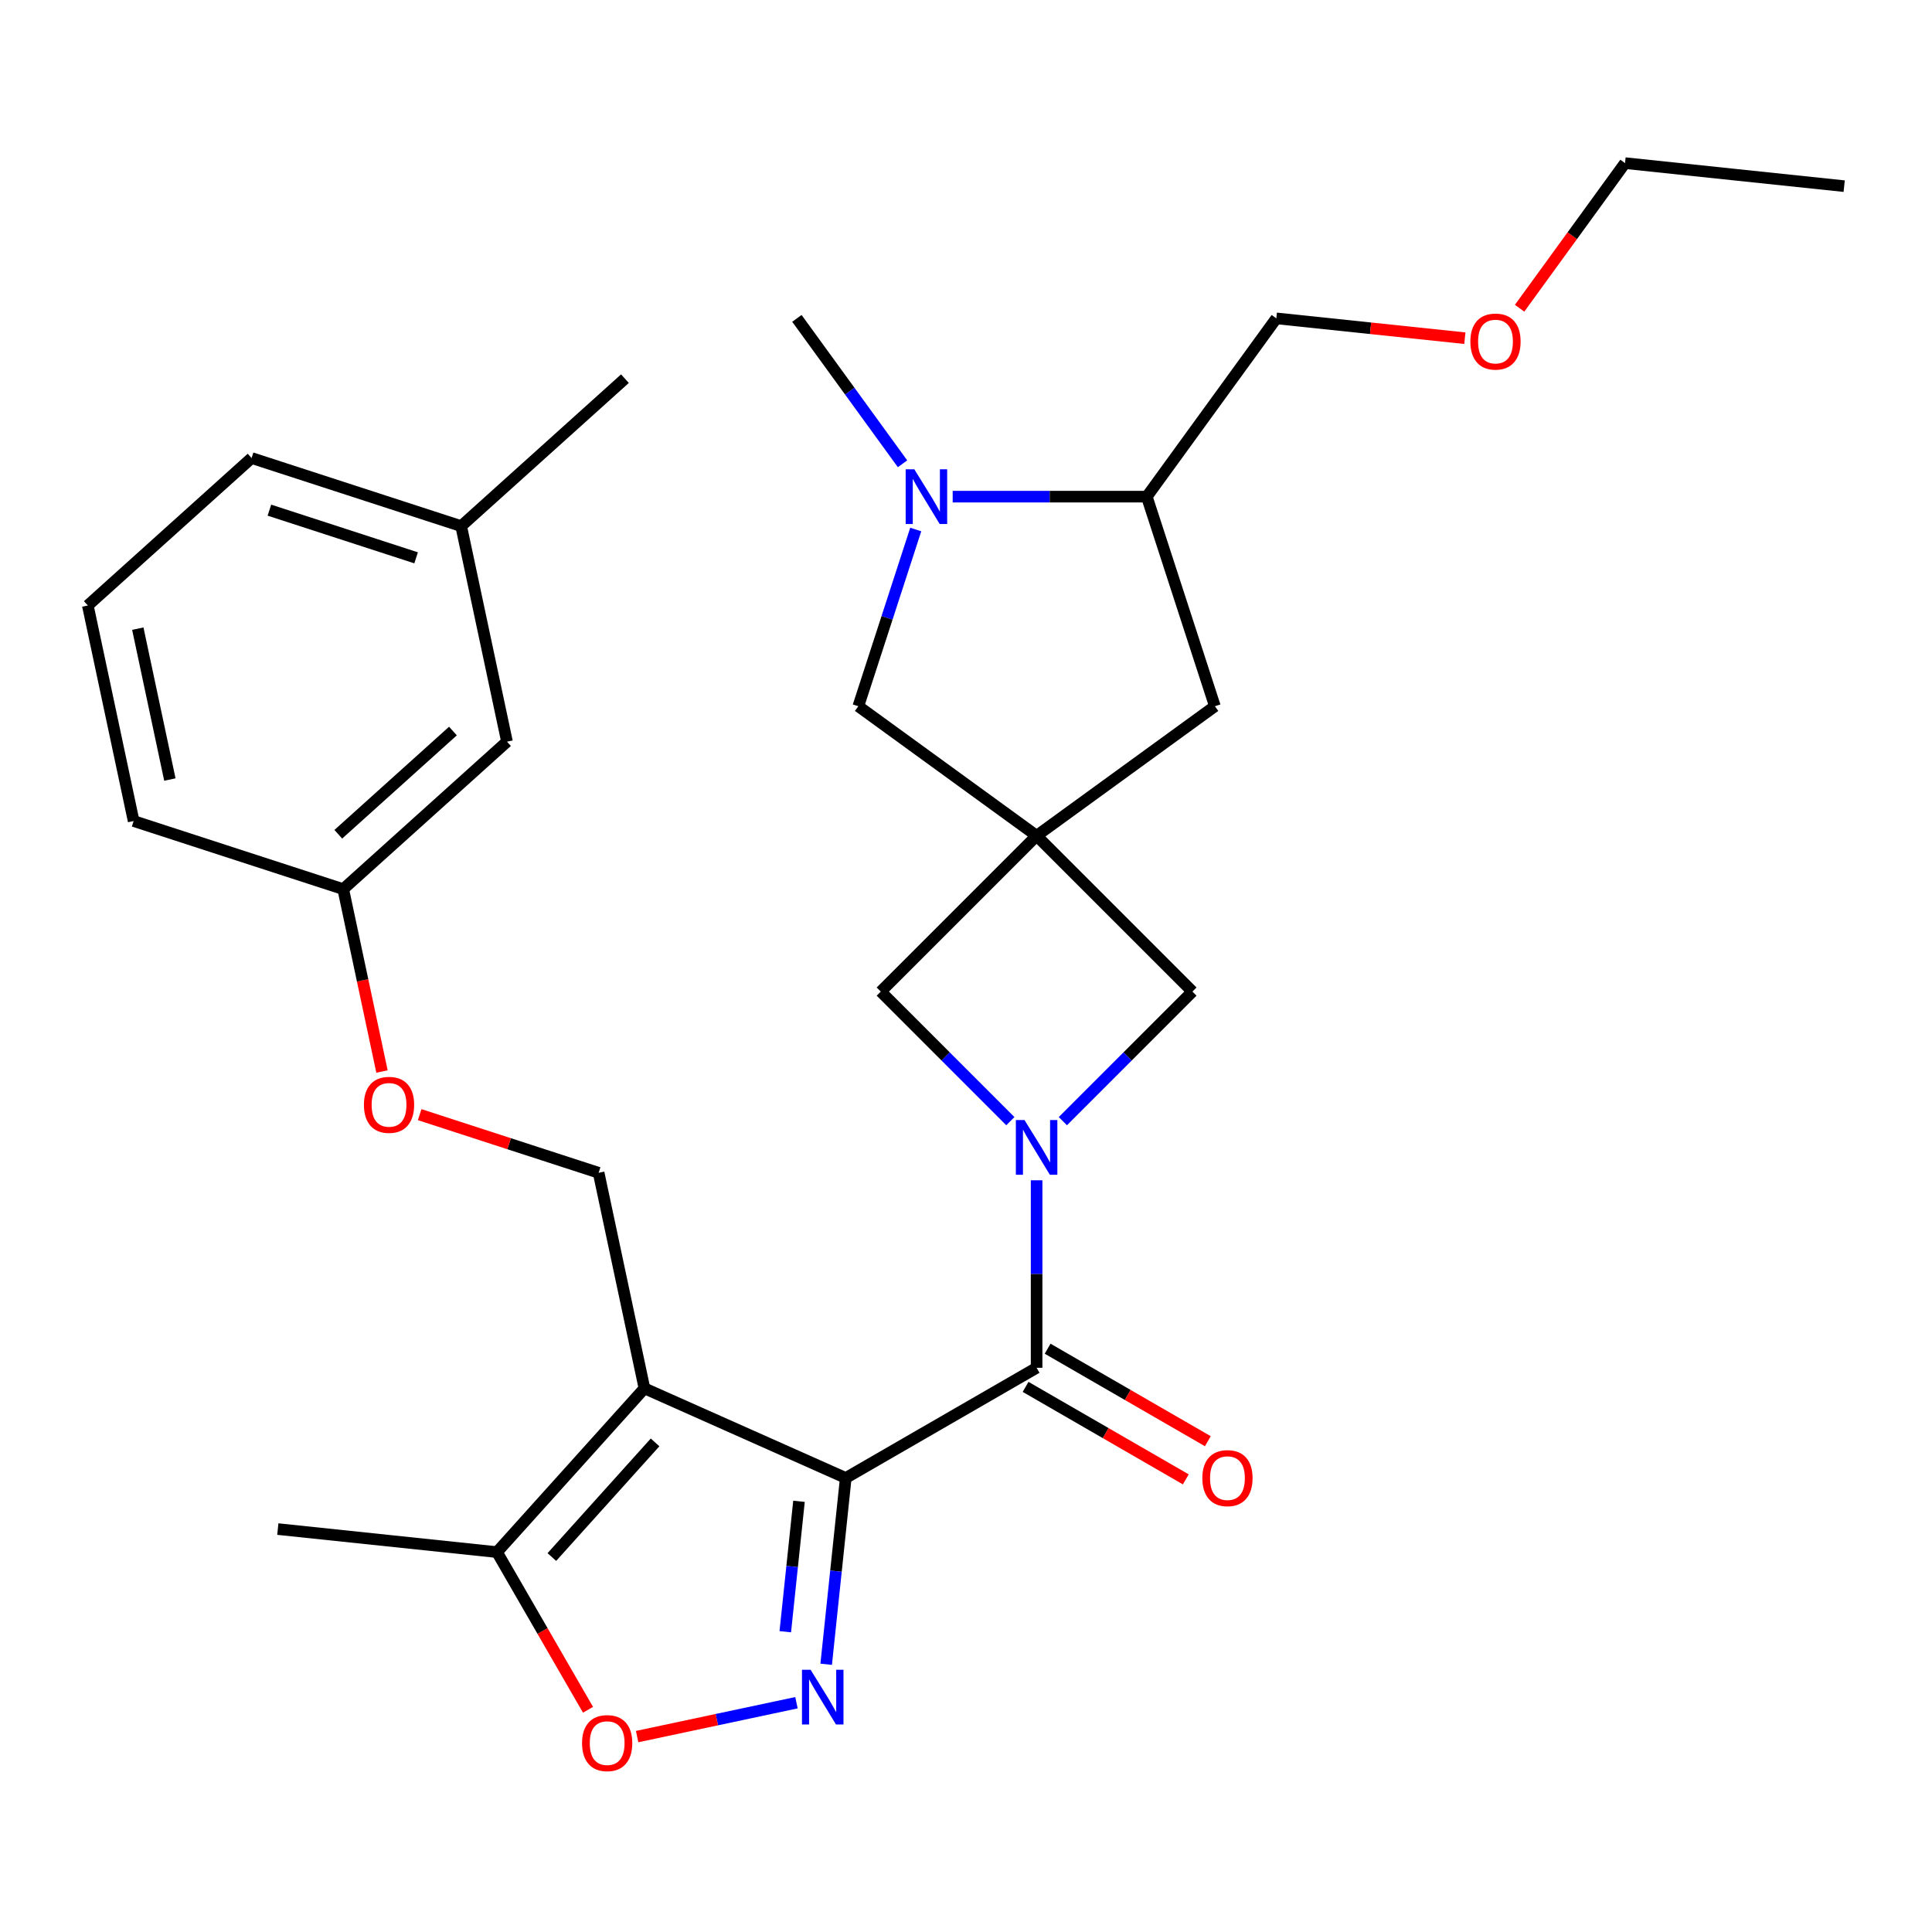 <?xml version='1.0' encoding='iso-8859-1'?>
<svg version='1.1' baseProfile='full'
              xmlns='http://www.w3.org/2000/svg'
                      xmlns:rdkit='http://www.rdkit.org/xml'
                      xmlns:xlink='http://www.w3.org/1999/xlink'
                  xml:space='preserve'
width='1000px' height='1000px' viewBox='0 0 1000 1000'>
<!-- END OF HEADER -->
<rect style='opacity:1.0;fill:#FFFFFF;stroke:none' width='1000' height='1000' x='0' y='0'> </rect>
<path class='bond-0' d='M 437.764,764.998 L 333.562,718.604' style='fill:none;fill-rule:evenodd;stroke:#000000;stroke-width:6px;stroke-linecap:butt;stroke-linejoin:miter;stroke-opacity:1' />
<path class='bond-1' d='M 437.764,764.998 L 432.697,813.211' style='fill:none;fill-rule:evenodd;stroke:#000000;stroke-width:6px;stroke-linecap:butt;stroke-linejoin:miter;stroke-opacity:1' />
<path class='bond-1' d='M 432.697,813.211 L 427.629,861.425' style='fill:none;fill-rule:evenodd;stroke:#0000FF;stroke-width:6px;stroke-linecap:butt;stroke-linejoin:miter;stroke-opacity:1' />
<path class='bond-1' d='M 413.556,777.077 L 410.009,810.827' style='fill:none;fill-rule:evenodd;stroke:#000000;stroke-width:6px;stroke-linecap:butt;stroke-linejoin:miter;stroke-opacity:1' />
<path class='bond-1' d='M 410.009,810.827 L 406.462,844.576' style='fill:none;fill-rule:evenodd;stroke:#0000FF;stroke-width:6px;stroke-linecap:butt;stroke-linejoin:miter;stroke-opacity:1' />
<path class='bond-3' d='M 437.764,764.998 L 536.546,707.966' style='fill:none;fill-rule:evenodd;stroke:#000000;stroke-width:6px;stroke-linecap:butt;stroke-linejoin:miter;stroke-opacity:1' />
<path class='bond-7' d='M 333.562,718.604 L 257.238,803.37' style='fill:none;fill-rule:evenodd;stroke:#000000;stroke-width:6px;stroke-linecap:butt;stroke-linejoin:miter;stroke-opacity:1' />
<path class='bond-7' d='M 339.067,746.583 L 285.64,805.919' style='fill:none;fill-rule:evenodd;stroke:#000000;stroke-width:6px;stroke-linecap:butt;stroke-linejoin:miter;stroke-opacity:1' />
<path class='bond-10' d='M 333.562,718.604 L 309.847,607.033' style='fill:none;fill-rule:evenodd;stroke:#000000;stroke-width:6px;stroke-linecap:butt;stroke-linejoin:miter;stroke-opacity:1' />
<path class='bond-5' d='M 412.25,881.325 L 371.012,890.091' style='fill:none;fill-rule:evenodd;stroke:#0000FF;stroke-width:6px;stroke-linecap:butt;stroke-linejoin:miter;stroke-opacity:1' />
<path class='bond-5' d='M 371.012,890.091 L 329.775,898.856' style='fill:none;fill-rule:evenodd;stroke:#FF0000;stroke-width:6px;stroke-linecap:butt;stroke-linejoin:miter;stroke-opacity:1' />
<path class='bond-2' d='M 536.546,610.914 L 536.546,659.44' style='fill:none;fill-rule:evenodd;stroke:#0000FF;stroke-width:6px;stroke-linecap:butt;stroke-linejoin:miter;stroke-opacity:1' />
<path class='bond-2' d='M 536.546,659.44 L 536.546,707.966' style='fill:none;fill-rule:evenodd;stroke:#000000;stroke-width:6px;stroke-linecap:butt;stroke-linejoin:miter;stroke-opacity:1' />
<path class='bond-8' d='M 550.138,580.311 L 583.67,546.779' style='fill:none;fill-rule:evenodd;stroke:#0000FF;stroke-width:6px;stroke-linecap:butt;stroke-linejoin:miter;stroke-opacity:1' />
<path class='bond-8' d='M 583.67,546.779 L 617.201,513.247' style='fill:none;fill-rule:evenodd;stroke:#000000;stroke-width:6px;stroke-linecap:butt;stroke-linejoin:miter;stroke-opacity:1' />
<path class='bond-9' d='M 522.955,580.311 L 489.423,546.779' style='fill:none;fill-rule:evenodd;stroke:#0000FF;stroke-width:6px;stroke-linecap:butt;stroke-linejoin:miter;stroke-opacity:1' />
<path class='bond-9' d='M 489.423,546.779 L 455.891,513.247' style='fill:none;fill-rule:evenodd;stroke:#000000;stroke-width:6px;stroke-linecap:butt;stroke-linejoin:miter;stroke-opacity:1' />
<path class='bond-14' d='M 530.843,717.844 L 572.308,741.784' style='fill:none;fill-rule:evenodd;stroke:#000000;stroke-width:6px;stroke-linecap:butt;stroke-linejoin:miter;stroke-opacity:1' />
<path class='bond-14' d='M 572.308,741.784 L 613.773,765.724' style='fill:none;fill-rule:evenodd;stroke:#FF0000;stroke-width:6px;stroke-linecap:butt;stroke-linejoin:miter;stroke-opacity:1' />
<path class='bond-14' d='M 542.249,698.088 L 583.715,722.028' style='fill:none;fill-rule:evenodd;stroke:#000000;stroke-width:6px;stroke-linecap:butt;stroke-linejoin:miter;stroke-opacity:1' />
<path class='bond-14' d='M 583.715,722.028 L 625.18,745.968' style='fill:none;fill-rule:evenodd;stroke:#FF0000;stroke-width:6px;stroke-linecap:butt;stroke-linejoin:miter;stroke-opacity:1' />
<path class='bond-4' d='M 536.546,432.592 L 455.891,513.247' style='fill:none;fill-rule:evenodd;stroke:#000000;stroke-width:6px;stroke-linecap:butt;stroke-linejoin:miter;stroke-opacity:1' />
<path class='bond-11' d='M 536.546,432.592 L 444.267,365.547' style='fill:none;fill-rule:evenodd;stroke:#000000;stroke-width:6px;stroke-linecap:butt;stroke-linejoin:miter;stroke-opacity:1' />
<path class='bond-13' d='M 536.546,432.592 L 628.826,365.547' style='fill:none;fill-rule:evenodd;stroke:#000000;stroke-width:6px;stroke-linecap:butt;stroke-linejoin:miter;stroke-opacity:1' />
<path class='bond-30' d='M 536.546,432.592 L 617.201,513.247' style='fill:none;fill-rule:evenodd;stroke:#000000;stroke-width:6px;stroke-linecap:butt;stroke-linejoin:miter;stroke-opacity:1' />
<path class='bond-29' d='M 304.356,884.98 L 280.797,844.175' style='fill:none;fill-rule:evenodd;stroke:#FF0000;stroke-width:6px;stroke-linecap:butt;stroke-linejoin:miter;stroke-opacity:1' />
<path class='bond-29' d='M 280.797,844.175 L 257.238,803.37' style='fill:none;fill-rule:evenodd;stroke:#000000;stroke-width:6px;stroke-linecap:butt;stroke-linejoin:miter;stroke-opacity:1' />
<path class='bond-6' d='M 473.987,274.078 L 459.127,319.812' style='fill:none;fill-rule:evenodd;stroke:#0000FF;stroke-width:6px;stroke-linecap:butt;stroke-linejoin:miter;stroke-opacity:1' />
<path class='bond-6' d='M 459.127,319.812 L 444.267,365.547' style='fill:none;fill-rule:evenodd;stroke:#000000;stroke-width:6px;stroke-linecap:butt;stroke-linejoin:miter;stroke-opacity:1' />
<path class='bond-18' d='M 467.155,240.054 L 439.812,202.421' style='fill:none;fill-rule:evenodd;stroke:#0000FF;stroke-width:6px;stroke-linecap:butt;stroke-linejoin:miter;stroke-opacity:1' />
<path class='bond-18' d='M 439.812,202.421 L 412.47,164.787' style='fill:none;fill-rule:evenodd;stroke:#000000;stroke-width:6px;stroke-linecap:butt;stroke-linejoin:miter;stroke-opacity:1' />
<path class='bond-31' d='M 493.106,257.066 L 543.342,257.066' style='fill:none;fill-rule:evenodd;stroke:#0000FF;stroke-width:6px;stroke-linecap:butt;stroke-linejoin:miter;stroke-opacity:1' />
<path class='bond-31' d='M 543.342,257.066 L 593.578,257.066' style='fill:none;fill-rule:evenodd;stroke:#000000;stroke-width:6px;stroke-linecap:butt;stroke-linejoin:miter;stroke-opacity:1' />
<path class='bond-20' d='M 257.238,803.37 L 143.8,791.447' style='fill:none;fill-rule:evenodd;stroke:#000000;stroke-width:6px;stroke-linecap:butt;stroke-linejoin:miter;stroke-opacity:1' />
<path class='bond-15' d='M 309.847,607.033 L 263.532,591.984' style='fill:none;fill-rule:evenodd;stroke:#000000;stroke-width:6px;stroke-linecap:butt;stroke-linejoin:miter;stroke-opacity:1' />
<path class='bond-15' d='M 263.532,591.984 L 217.217,576.936' style='fill:none;fill-rule:evenodd;stroke:#FF0000;stroke-width:6px;stroke-linecap:butt;stroke-linejoin:miter;stroke-opacity:1' />
<path class='bond-12' d='M 593.578,257.066 L 628.826,365.547' style='fill:none;fill-rule:evenodd;stroke:#000000;stroke-width:6px;stroke-linecap:butt;stroke-linejoin:miter;stroke-opacity:1' />
<path class='bond-21' d='M 593.578,257.066 L 660.623,164.787' style='fill:none;fill-rule:evenodd;stroke:#000000;stroke-width:6px;stroke-linecap:butt;stroke-linejoin:miter;stroke-opacity:1' />
<path class='bond-16' d='M 197.716,554.614 L 187.683,507.414' style='fill:none;fill-rule:evenodd;stroke:#FF0000;stroke-width:6px;stroke-linecap:butt;stroke-linejoin:miter;stroke-opacity:1' />
<path class='bond-16' d='M 187.683,507.414 L 177.651,460.214' style='fill:none;fill-rule:evenodd;stroke:#000000;stroke-width:6px;stroke-linecap:butt;stroke-linejoin:miter;stroke-opacity:1' />
<path class='bond-17' d='M 177.651,460.214 L 262.416,383.891' style='fill:none;fill-rule:evenodd;stroke:#000000;stroke-width:6px;stroke-linecap:butt;stroke-linejoin:miter;stroke-opacity:1' />
<path class='bond-17' d='M 175.101,431.812 L 234.437,378.386' style='fill:none;fill-rule:evenodd;stroke:#000000;stroke-width:6px;stroke-linecap:butt;stroke-linejoin:miter;stroke-opacity:1' />
<path class='bond-24' d='M 177.651,460.214 L 69.17,424.967' style='fill:none;fill-rule:evenodd;stroke:#000000;stroke-width:6px;stroke-linecap:butt;stroke-linejoin:miter;stroke-opacity:1' />
<path class='bond-19' d='M 262.416,383.891 L 238.701,272.32' style='fill:none;fill-rule:evenodd;stroke:#000000;stroke-width:6px;stroke-linecap:butt;stroke-linejoin:miter;stroke-opacity:1' />
<path class='bond-27' d='M 238.701,272.32 L 323.467,195.996' style='fill:none;fill-rule:evenodd;stroke:#000000;stroke-width:6px;stroke-linecap:butt;stroke-linejoin:miter;stroke-opacity:1' />
<path class='bond-32' d='M 238.701,272.32 L 130.22,237.072' style='fill:none;fill-rule:evenodd;stroke:#000000;stroke-width:6px;stroke-linecap:butt;stroke-linejoin:miter;stroke-opacity:1' />
<path class='bond-32' d='M 215.38,288.729 L 139.443,264.055' style='fill:none;fill-rule:evenodd;stroke:#000000;stroke-width:6px;stroke-linecap:butt;stroke-linejoin:miter;stroke-opacity:1' />
<path class='bond-22' d='M 660.623,164.787 L 709.417,169.915' style='fill:none;fill-rule:evenodd;stroke:#000000;stroke-width:6px;stroke-linecap:butt;stroke-linejoin:miter;stroke-opacity:1' />
<path class='bond-22' d='M 709.417,169.915 L 758.21,175.043' style='fill:none;fill-rule:evenodd;stroke:#FF0000;stroke-width:6px;stroke-linecap:butt;stroke-linejoin:miter;stroke-opacity:1' />
<path class='bond-26' d='M 786.538,159.538 L 813.822,121.984' style='fill:none;fill-rule:evenodd;stroke:#FF0000;stroke-width:6px;stroke-linecap:butt;stroke-linejoin:miter;stroke-opacity:1' />
<path class='bond-26' d='M 813.822,121.984 L 841.107,84.43' style='fill:none;fill-rule:evenodd;stroke:#000000;stroke-width:6px;stroke-linecap:butt;stroke-linejoin:miter;stroke-opacity:1' />
<path class='bond-23' d='M 45.455,313.395 L 69.17,424.967' style='fill:none;fill-rule:evenodd;stroke:#000000;stroke-width:6px;stroke-linecap:butt;stroke-linejoin:miter;stroke-opacity:1' />
<path class='bond-23' d='M 71.326,325.388 L 87.927,403.488' style='fill:none;fill-rule:evenodd;stroke:#000000;stroke-width:6px;stroke-linecap:butt;stroke-linejoin:miter;stroke-opacity:1' />
<path class='bond-25' d='M 45.455,313.395 L 130.22,237.072' style='fill:none;fill-rule:evenodd;stroke:#000000;stroke-width:6px;stroke-linecap:butt;stroke-linejoin:miter;stroke-opacity:1' />
<path class='bond-28' d='M 841.107,84.43 L 954.545,96.353' style='fill:none;fill-rule:evenodd;stroke:#000000;stroke-width:6px;stroke-linecap:butt;stroke-linejoin:miter;stroke-opacity:1' />
<path  class='atom-2' d='M 419.581 864.277
L 428.861 879.277
Q 429.781 880.757, 431.261 883.437
Q 432.741 886.117, 432.821 886.277
L 432.821 864.277
L 436.581 864.277
L 436.581 892.597
L 432.701 892.597
L 422.741 876.197
Q 421.581 874.277, 420.341 872.077
Q 419.141 869.877, 418.781 869.197
L 418.781 892.597
L 415.101 892.597
L 415.101 864.277
L 419.581 864.277
' fill='#0000FF'/>
<path  class='atom-3' d='M 530.286 579.742
L 539.566 594.742
Q 540.486 596.222, 541.966 598.902
Q 543.446 601.582, 543.526 601.742
L 543.526 579.742
L 547.286 579.742
L 547.286 608.062
L 543.406 608.062
L 533.446 591.662
Q 532.286 589.742, 531.046 587.542
Q 529.846 585.342, 529.486 584.662
L 529.486 608.062
L 525.806 608.062
L 525.806 579.742
L 530.286 579.742
' fill='#0000FF'/>
<path  class='atom-6' d='M 301.27 902.232
Q 301.27 895.432, 304.63 891.632
Q 307.99 887.832, 314.27 887.832
Q 320.55 887.832, 323.91 891.632
Q 327.27 895.432, 327.27 902.232
Q 327.27 909.112, 323.87 913.032
Q 320.47 916.912, 314.27 916.912
Q 308.03 916.912, 304.63 913.032
Q 301.27 909.152, 301.27 902.232
M 314.27 913.712
Q 318.59 913.712, 320.91 910.832
Q 323.27 907.912, 323.27 902.232
Q 323.27 896.672, 320.91 893.872
Q 318.59 891.032, 314.27 891.032
Q 309.95 891.032, 307.59 893.832
Q 305.27 896.632, 305.27 902.232
Q 305.27 907.952, 307.59 910.832
Q 309.95 913.712, 314.27 913.712
' fill='#FF0000'/>
<path  class='atom-7' d='M 473.254 242.906
L 482.534 257.906
Q 483.454 259.386, 484.934 262.066
Q 486.414 264.746, 486.494 264.906
L 486.494 242.906
L 490.254 242.906
L 490.254 271.226
L 486.374 271.226
L 476.414 254.826
Q 475.254 252.906, 474.014 250.706
Q 472.814 248.506, 472.454 247.826
L 472.454 271.226
L 468.774 271.226
L 468.774 242.906
L 473.254 242.906
' fill='#0000FF'/>
<path  class='atom-15' d='M 622.328 765.078
Q 622.328 758.278, 625.688 754.478
Q 629.048 750.678, 635.328 750.678
Q 641.608 750.678, 644.968 754.478
Q 648.328 758.278, 648.328 765.078
Q 648.328 771.958, 644.928 775.878
Q 641.528 779.758, 635.328 779.758
Q 629.088 779.758, 625.688 775.878
Q 622.328 771.998, 622.328 765.078
M 635.328 776.558
Q 639.648 776.558, 641.968 773.678
Q 644.328 770.758, 644.328 765.078
Q 644.328 759.518, 641.968 756.718
Q 639.648 753.878, 635.328 753.878
Q 631.008 753.878, 628.648 756.678
Q 626.328 759.478, 626.328 765.078
Q 626.328 770.798, 628.648 773.678
Q 631.008 776.558, 635.328 776.558
' fill='#FF0000'/>
<path  class='atom-16' d='M 188.366 571.865
Q 188.366 565.065, 191.726 561.265
Q 195.086 557.465, 201.366 557.465
Q 207.646 557.465, 211.006 561.265
Q 214.366 565.065, 214.366 571.865
Q 214.366 578.745, 210.966 582.665
Q 207.566 586.545, 201.366 586.545
Q 195.126 586.545, 191.726 582.665
Q 188.366 578.785, 188.366 571.865
M 201.366 583.345
Q 205.686 583.345, 208.006 580.465
Q 210.366 577.545, 210.366 571.865
Q 210.366 566.305, 208.006 563.505
Q 205.686 560.665, 201.366 560.665
Q 197.046 560.665, 194.686 563.465
Q 192.366 566.265, 192.366 571.865
Q 192.366 577.585, 194.686 580.465
Q 197.046 583.345, 201.366 583.345
' fill='#FF0000'/>
<path  class='atom-23' d='M 761.062 176.79
Q 761.062 169.99, 764.422 166.19
Q 767.782 162.39, 774.062 162.39
Q 780.342 162.39, 783.702 166.19
Q 787.062 169.99, 787.062 176.79
Q 787.062 183.67, 783.662 187.59
Q 780.262 191.47, 774.062 191.47
Q 767.822 191.47, 764.422 187.59
Q 761.062 183.71, 761.062 176.79
M 774.062 188.27
Q 778.382 188.27, 780.702 185.39
Q 783.062 182.47, 783.062 176.79
Q 783.062 171.23, 780.702 168.43
Q 778.382 165.59, 774.062 165.59
Q 769.742 165.59, 767.382 168.39
Q 765.062 171.19, 765.062 176.79
Q 765.062 182.51, 767.382 185.39
Q 769.742 188.27, 774.062 188.27
' fill='#FF0000'/>
</svg>
